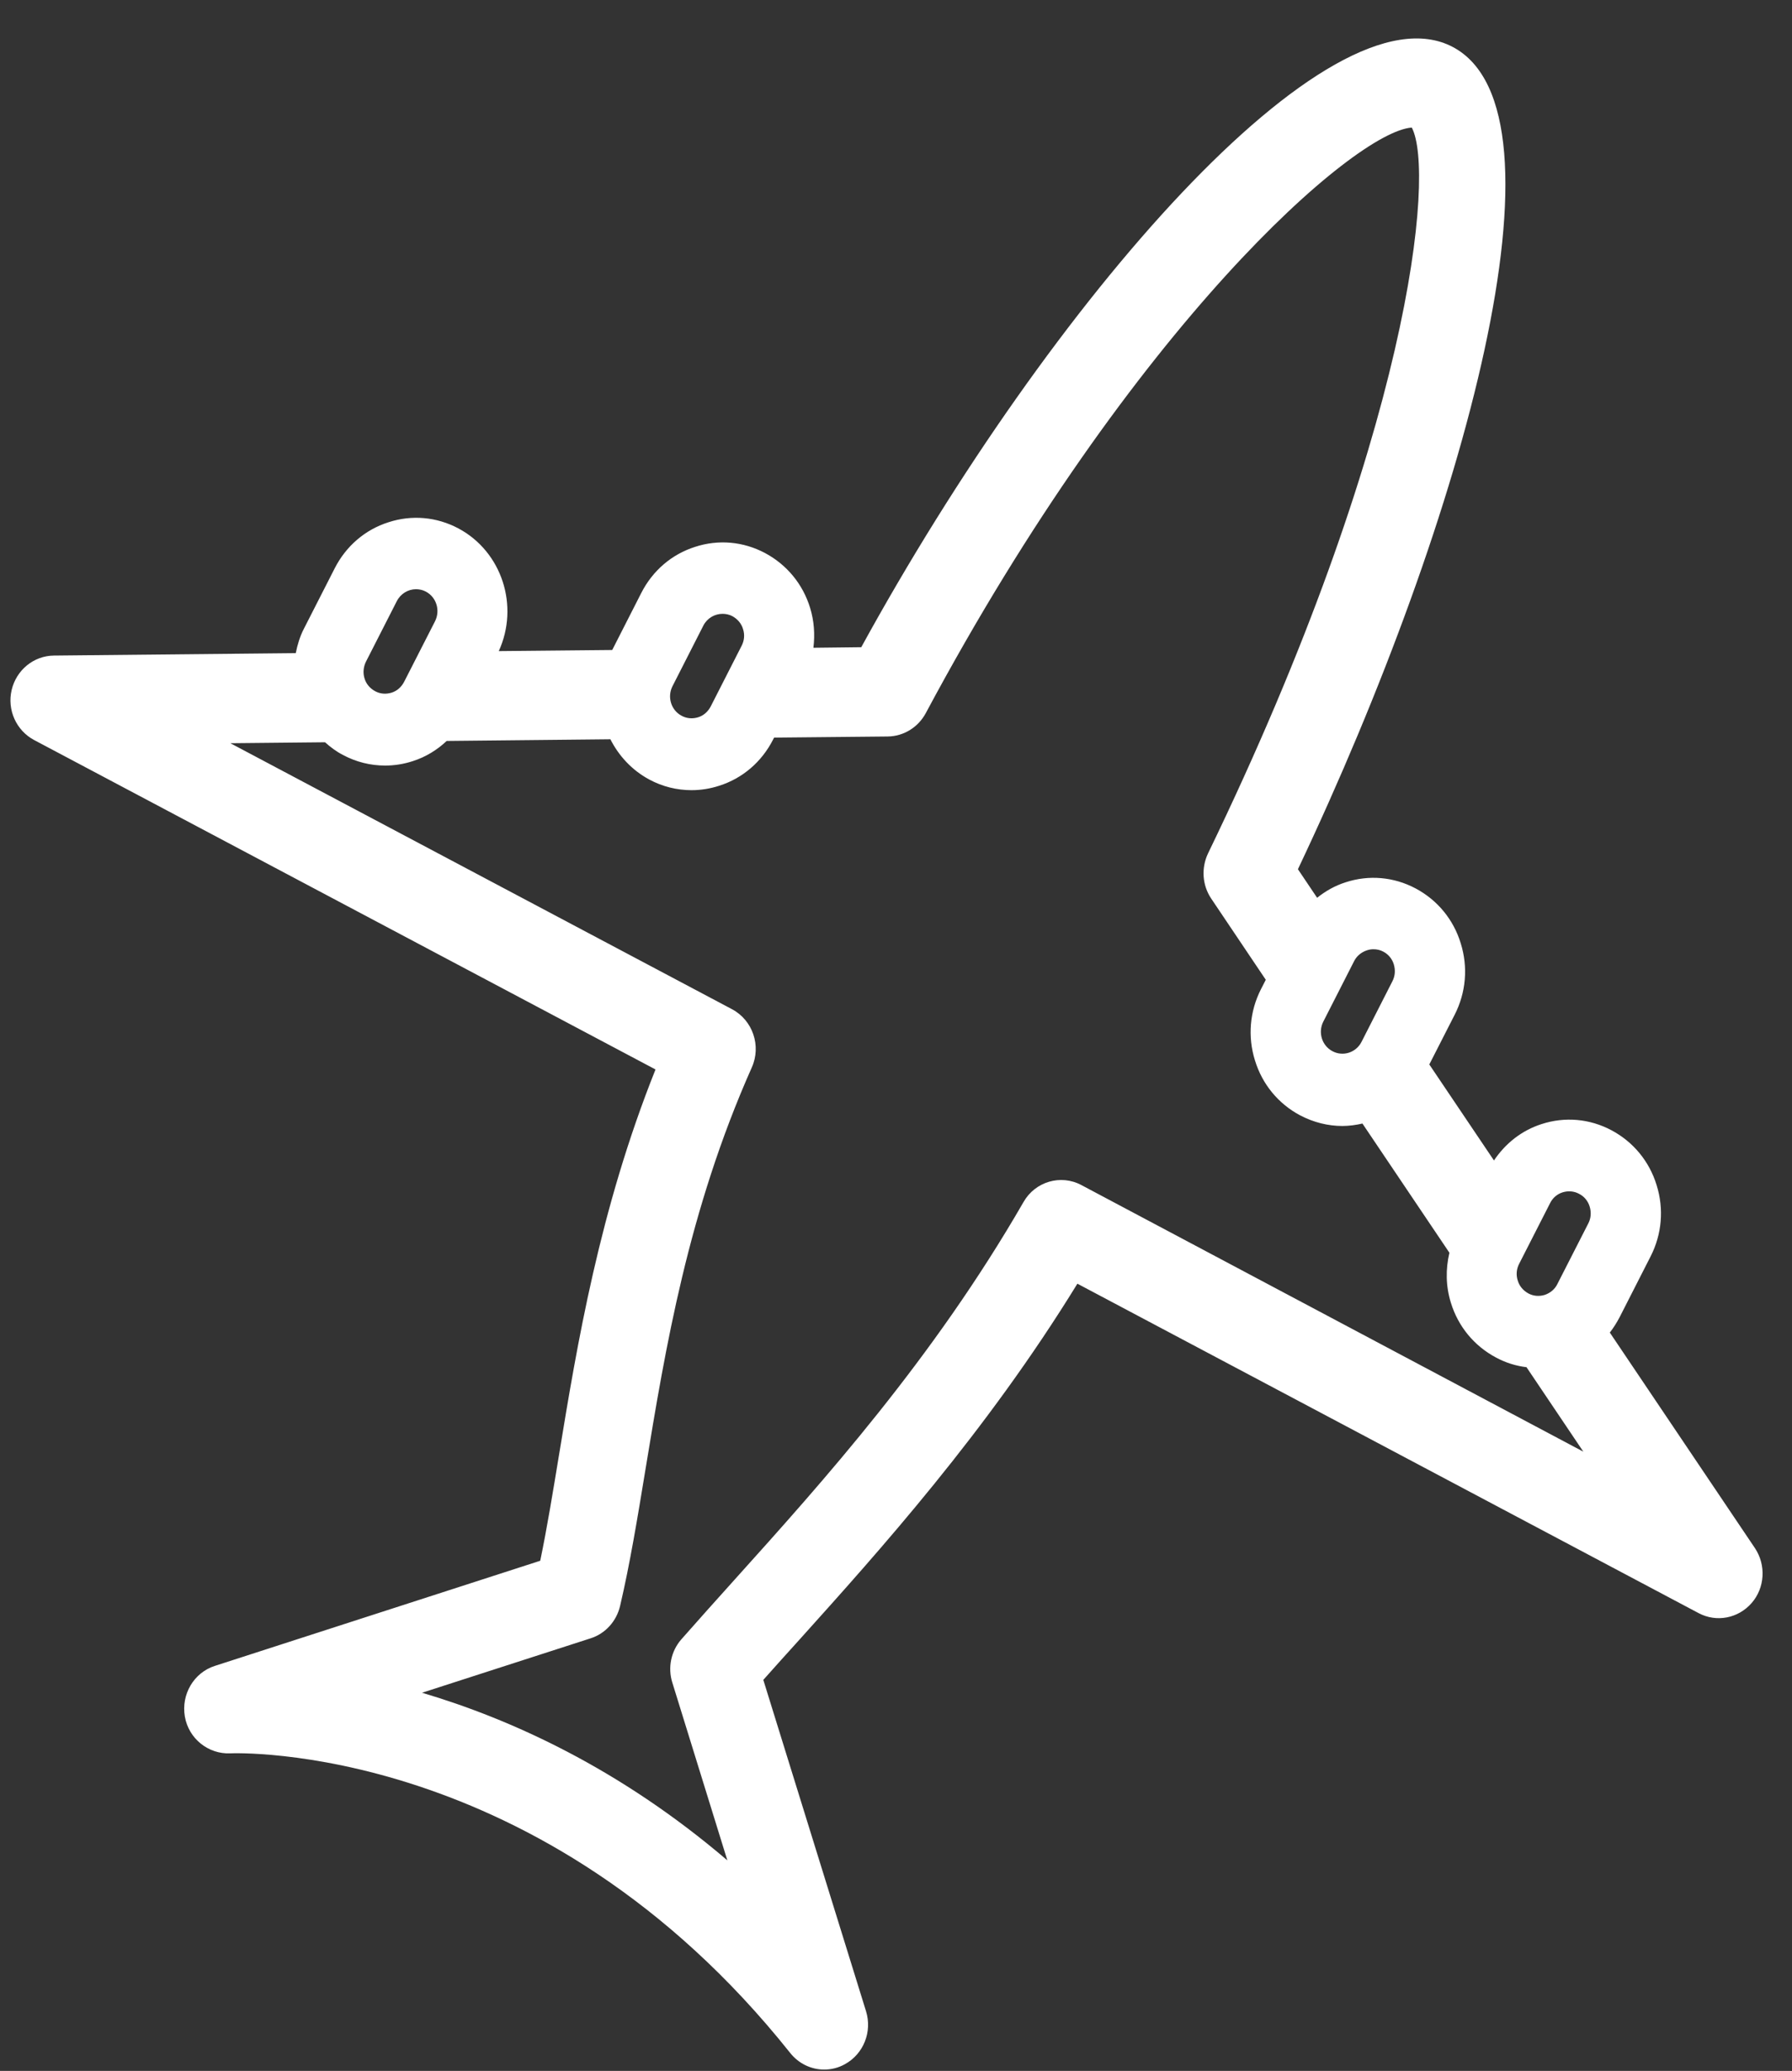 <svg width="45" height="52" viewBox="0 0 45 52" fill="none" xmlns="http://www.w3.org/2000/svg">
<rect x="0" y="0" width="45" height="52" fill="#333333" stroke="none"/>
<g clip-path="url(#clip0_48_4557)">
<path d="M27.055 32.233L42.655 40.505C43.105 40.744 43.651 40.636 43.986 40.252C44.321 39.869 44.353 39.297 44.068 38.871L40.425 33.46C40.517 33.343 40.599 33.212 40.673 33.071L41.448 31.55C41.733 30.993 41.788 30.356 41.6 29.757C41.416 29.157 41.012 28.671 40.466 28.38C39.92 28.09 39.297 28.034 38.709 28.226C38.214 28.385 37.805 28.708 37.516 29.139L35.892 26.728L36.53 25.478C36.814 24.921 36.869 24.284 36.681 23.685C36.498 23.085 36.094 22.599 35.548 22.308C35.002 22.018 34.378 21.962 33.791 22.154C33.525 22.238 33.286 22.374 33.075 22.543L32.593 21.826C36.814 12.917 39.572 2.819 36.484 1.181C33.382 -0.462 26.395 7.557 21.628 16.251L20.426 16.265C20.467 15.932 20.444 15.591 20.343 15.263C20.16 14.664 19.756 14.177 19.21 13.886C18.664 13.596 18.04 13.54 17.453 13.732C16.865 13.919 16.388 14.331 16.104 14.888L15.374 16.321L12.525 16.349C13.043 15.216 12.607 13.854 11.511 13.268C10.965 12.978 10.341 12.922 9.754 13.114C9.166 13.301 8.689 13.713 8.405 14.27L7.629 15.792C7.528 15.988 7.469 16.194 7.427 16.4L1.353 16.461C0.848 16.466 0.412 16.822 0.293 17.323C0.174 17.824 0.408 18.343 0.857 18.582L16.461 26.854C15.053 30.375 14.493 33.759 14.039 36.526C13.883 37.472 13.736 38.375 13.566 39.19L5.395 41.83C4.867 41.999 4.546 42.546 4.642 43.103C4.739 43.661 5.234 44.049 5.78 44.026C5.858 44.021 13.598 43.707 19.843 51.549C20.058 51.82 20.375 51.966 20.696 51.966C20.875 51.966 21.054 51.923 21.219 51.83C21.687 51.572 21.907 51.015 21.747 50.5L19.168 42.181C19.453 41.858 19.756 41.526 20.072 41.175C22.077 38.946 24.766 35.96 27.055 32.233ZM10.598 42.504L14.833 41.137C15.2 41.02 15.48 40.711 15.571 40.327C15.815 39.288 16.007 38.127 16.209 36.896C16.709 33.853 17.278 30.403 18.879 26.803C19.122 26.26 18.902 25.618 18.384 25.342L5.785 18.662L8.162 18.638C8.299 18.76 8.446 18.872 8.611 18.956C8.942 19.134 9.304 19.223 9.671 19.223C9.905 19.223 10.139 19.186 10.368 19.111C10.69 19.008 10.979 18.83 11.217 18.605L15.328 18.563C15.539 18.98 15.87 19.34 16.305 19.574C16.636 19.752 16.998 19.841 17.365 19.841C17.599 19.841 17.833 19.804 18.063 19.729C18.65 19.542 19.127 19.13 19.412 18.573L19.439 18.521L22.293 18.493C22.692 18.488 23.055 18.264 23.247 17.908C28.468 8.147 34.02 3.302 35.452 3.203C36.044 4.322 35.419 10.928 30.336 21.428C30.162 21.794 30.189 22.224 30.414 22.561L31.786 24.602L31.666 24.836C31.382 25.393 31.327 26.03 31.515 26.629C31.699 27.229 32.102 27.715 32.648 28.006C32.988 28.184 33.35 28.273 33.708 28.273C33.878 28.273 34.048 28.249 34.213 28.212L36.397 31.456C36.3 31.868 36.305 32.299 36.434 32.711C36.617 33.31 37.021 33.797 37.567 34.087C37.81 34.218 38.067 34.298 38.333 34.33L39.76 36.451L27.156 29.757C26.638 29.48 25.995 29.668 25.702 30.183C23.426 34.129 20.669 37.196 18.453 39.658C17.971 40.192 17.521 40.697 17.108 41.165C16.851 41.46 16.764 41.872 16.884 42.252L18.265 46.713C15.553 44.396 12.823 43.164 10.598 42.504ZM9.189 16.616L9.965 15.094C10.061 14.907 10.249 14.795 10.446 14.795C10.529 14.795 10.616 14.813 10.694 14.855C10.96 14.996 11.061 15.328 10.924 15.6L10.148 17.121C10.079 17.252 9.969 17.351 9.832 17.393C9.694 17.435 9.547 17.426 9.419 17.355C9.29 17.285 9.194 17.173 9.153 17.032C9.111 16.897 9.125 16.747 9.189 16.616ZM17.663 15.707C17.76 15.52 17.948 15.413 18.145 15.413C18.228 15.413 18.315 15.431 18.393 15.473C18.521 15.544 18.618 15.656 18.659 15.796C18.705 15.937 18.691 16.087 18.622 16.218L17.847 17.739C17.778 17.87 17.668 17.969 17.53 18.011C17.393 18.053 17.246 18.044 17.117 17.973C16.851 17.833 16.75 17.5 16.888 17.229L17.663 15.707ZM34.323 23.863C34.378 23.844 34.433 23.835 34.488 23.835C34.575 23.835 34.658 23.853 34.736 23.895C34.864 23.961 34.961 24.078 35.002 24.218C35.043 24.359 35.034 24.509 34.965 24.64L34.19 26.161C34.052 26.433 33.722 26.536 33.46 26.395C33.194 26.255 33.093 25.922 33.231 25.651L34.006 24.13C34.071 24.003 34.185 23.91 34.323 23.863ZM38.149 31.732L38.925 30.211C38.989 30.08 39.104 29.981 39.241 29.939C39.379 29.897 39.526 29.907 39.654 29.977C39.783 30.042 39.879 30.159 39.92 30.3C39.962 30.44 39.953 30.59 39.884 30.721L39.108 32.242C39.044 32.374 38.929 32.467 38.792 32.514C38.654 32.556 38.507 32.547 38.379 32.477C38.25 32.406 38.154 32.294 38.113 32.154C38.067 32.013 38.081 31.863 38.149 31.732Z" fill="white"/>
</g>
<defs>
<clipPath id="clip0_48_4557">
<rect width="44" height="51" fill="white" transform="translate(0.265 0.961)"/>
</clipPath>
</defs>
</svg>
